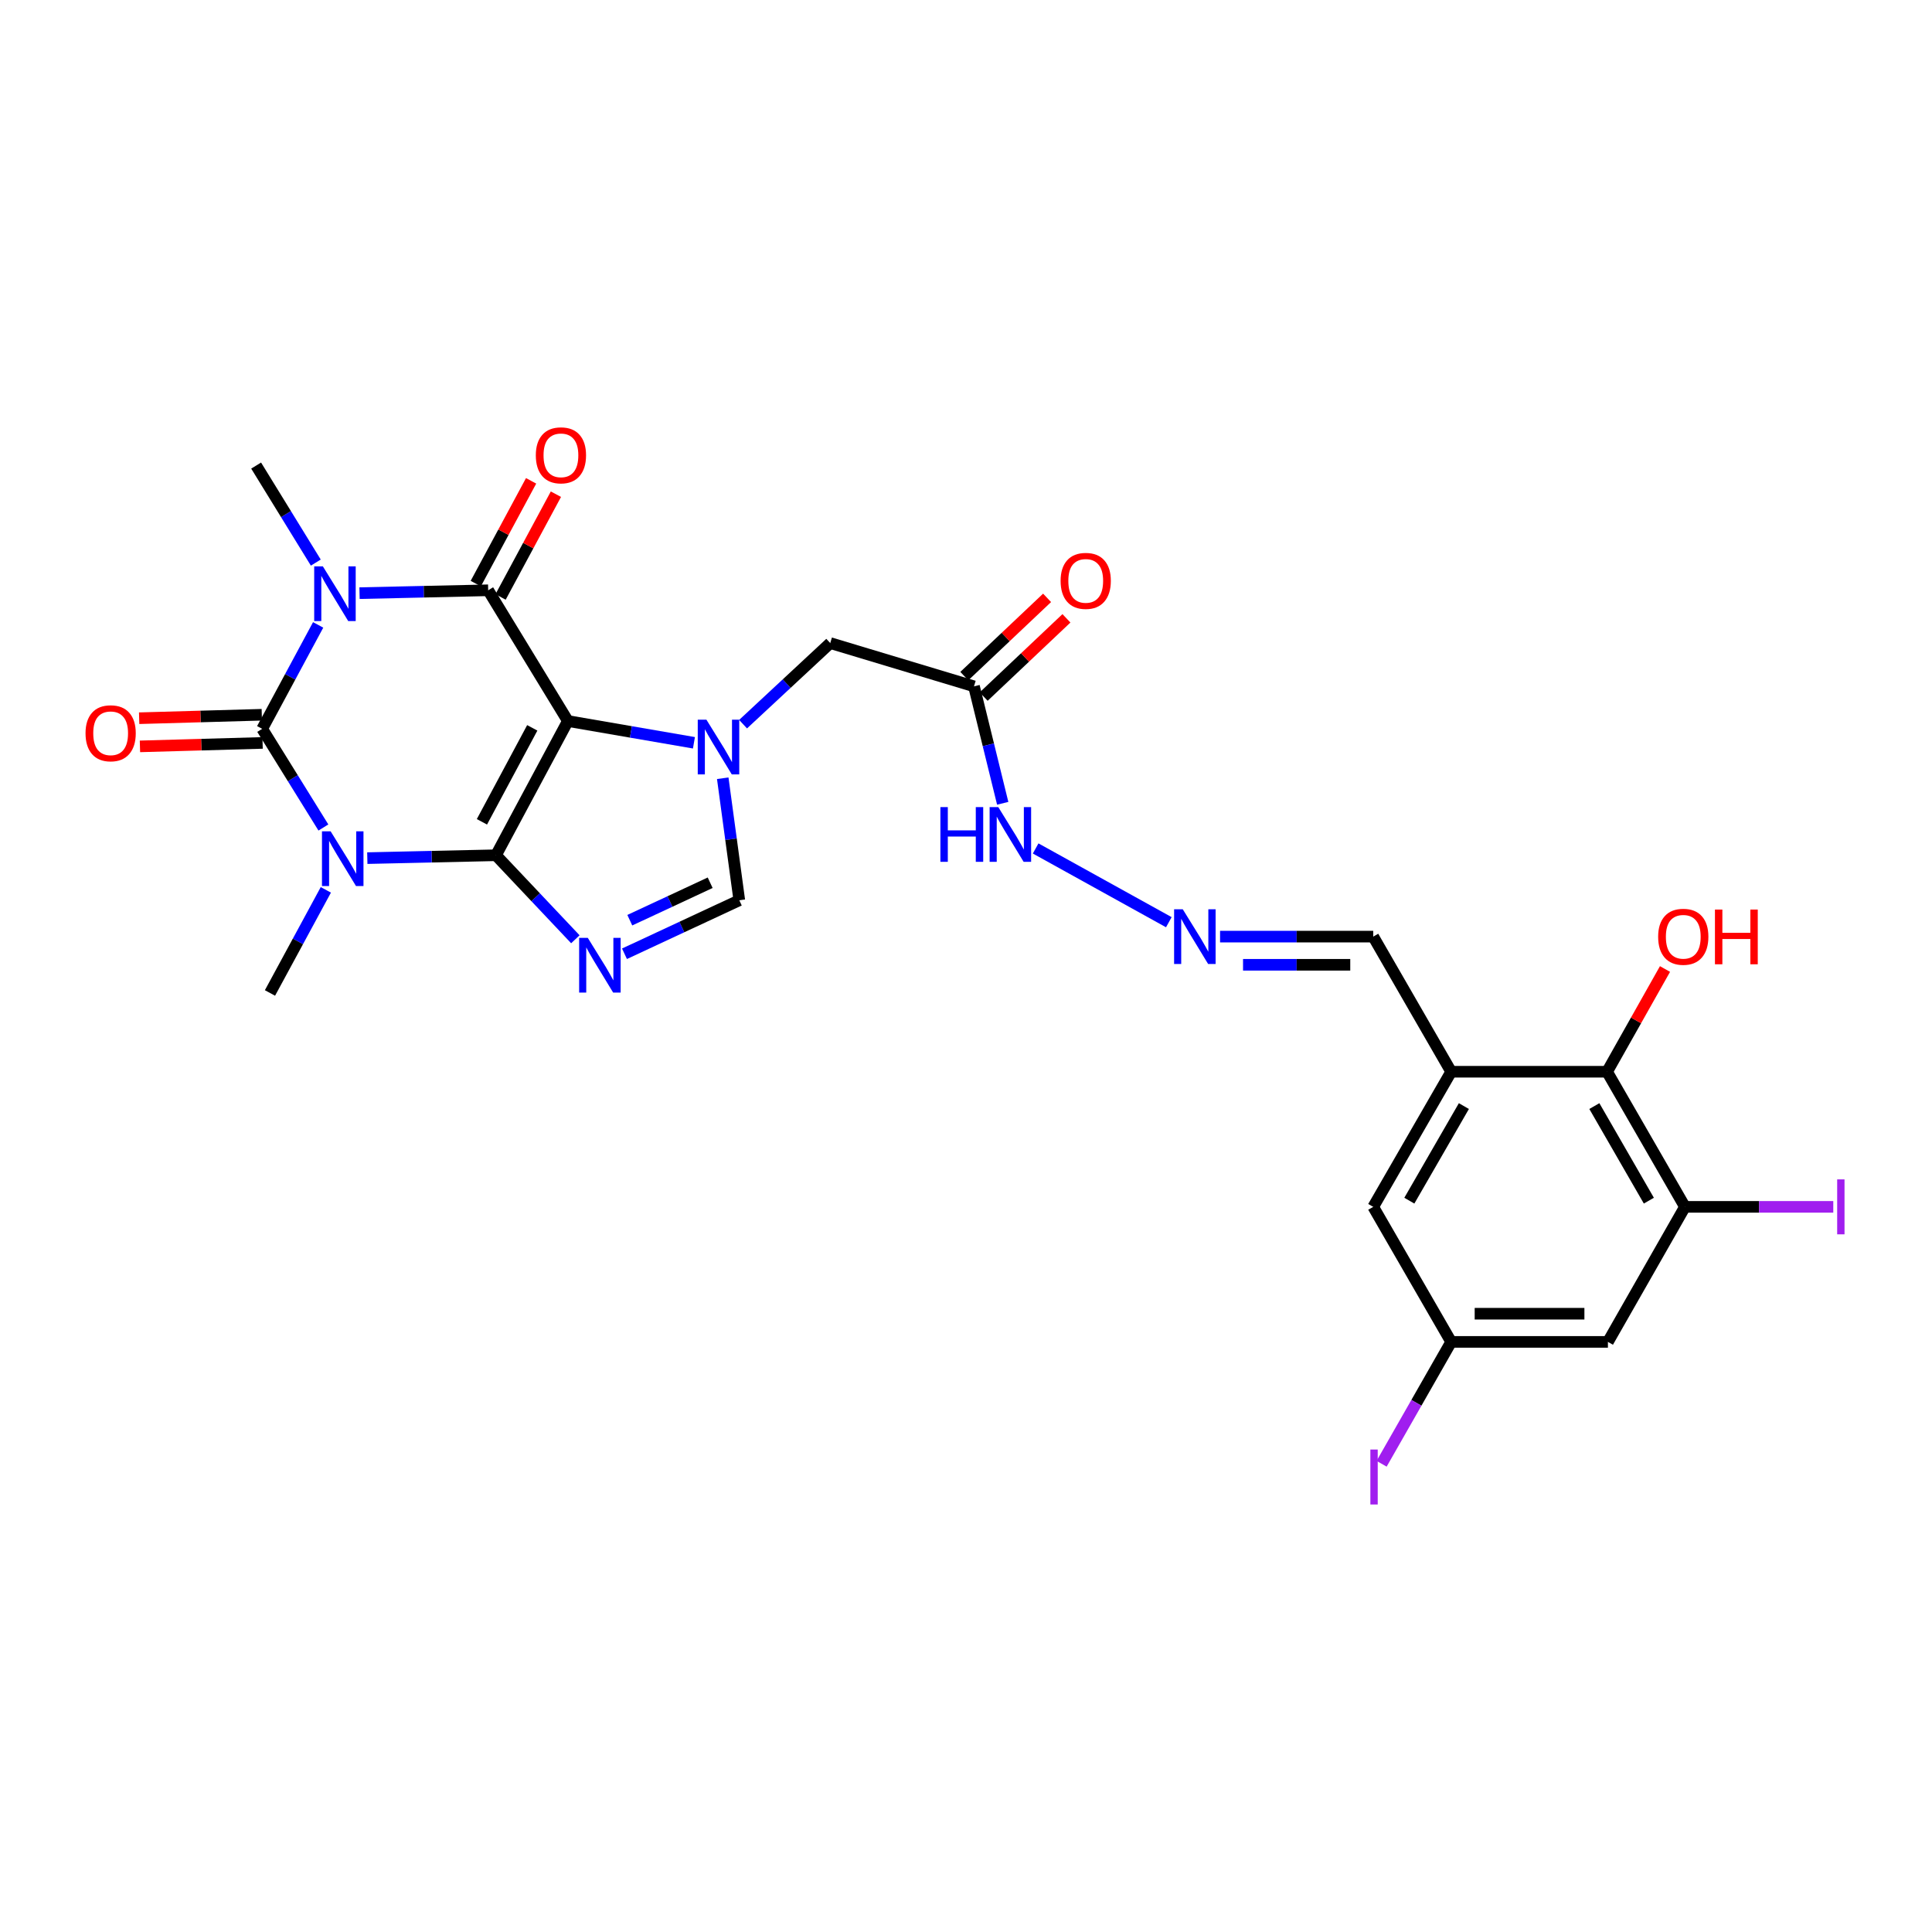 <?xml version='1.0' encoding='iso-8859-1'?>
<svg version='1.1' baseProfile='full'
              xmlns='http://www.w3.org/2000/svg'
                      xmlns:rdkit='http://www.rdkit.org/xml'
                      xmlns:xlink='http://www.w3.org/1999/xlink'
                  xml:space='preserve'
width='1000px' height='1000px' viewBox='0 0 1000 1000'>
<!-- END OF HEADER -->
<rect style='opacity:1.0;fill:#FFFFFF;stroke:none' width='1000' height='1000' x='0' y='0'> </rect>
<path class='bond-0' d='M 256.714,442.676 L 293.934,373.203' style='fill:none;fill-rule:evenodd;stroke:#000000;stroke-width:6px;stroke-linecap:butt;stroke-linejoin:miter;stroke-opacity:1' />
<path class='bond-0' d='M 249.442,425.368 L 275.496,376.737' style='fill:none;fill-rule:evenodd;stroke:#000000;stroke-width:6px;stroke-linecap:butt;stroke-linejoin:miter;stroke-opacity:1' />
<path class='bond-1' d='M 256.714,442.676 L 223.417,443.421' style='fill:none;fill-rule:evenodd;stroke:#000000;stroke-width:6px;stroke-linecap:butt;stroke-linejoin:miter;stroke-opacity:1' />
<path class='bond-1' d='M 223.417,443.421 L 190.12,444.166' style='fill:none;fill-rule:evenodd;stroke:#0000FF;stroke-width:6px;stroke-linecap:butt;stroke-linejoin:miter;stroke-opacity:1' />
<path class='bond-5' d='M 256.714,442.676 L 277.259,464.419' style='fill:none;fill-rule:evenodd;stroke:#000000;stroke-width:6px;stroke-linecap:butt;stroke-linejoin:miter;stroke-opacity:1' />
<path class='bond-5' d='M 277.259,464.419 L 297.804,486.162' style='fill:none;fill-rule:evenodd;stroke:#0000FF;stroke-width:6px;stroke-linecap:butt;stroke-linejoin:miter;stroke-opacity:1' />
<path class='bond-4' d='M 293.934,373.203 L 252.679,305.528' style='fill:none;fill-rule:evenodd;stroke:#000000;stroke-width:6px;stroke-linecap:butt;stroke-linejoin:miter;stroke-opacity:1' />
<path class='bond-6' d='M 293.934,373.203 L 326.557,378.834' style='fill:none;fill-rule:evenodd;stroke:#000000;stroke-width:6px;stroke-linecap:butt;stroke-linejoin:miter;stroke-opacity:1' />
<path class='bond-6' d='M 326.557,378.834 L 359.18,384.465' style='fill:none;fill-rule:evenodd;stroke:#0000FF;stroke-width:6px;stroke-linecap:butt;stroke-linejoin:miter;stroke-opacity:1' />
<path class='bond-3' d='M 167.388,428.313 L 151.55,402.779' style='fill:none;fill-rule:evenodd;stroke:#0000FF;stroke-width:6px;stroke-linecap:butt;stroke-linejoin:miter;stroke-opacity:1' />
<path class='bond-3' d='M 151.55,402.779 L 135.712,377.245' style='fill:none;fill-rule:evenodd;stroke:#000000;stroke-width:6px;stroke-linecap:butt;stroke-linejoin:miter;stroke-opacity:1' />
<path class='bond-22' d='M 168.654,460.587 L 154.197,487.272' style='fill:none;fill-rule:evenodd;stroke:#0000FF;stroke-width:6px;stroke-linecap:butt;stroke-linejoin:miter;stroke-opacity:1' />
<path class='bond-22' d='M 154.197,487.272 L 139.739,513.956' style='fill:none;fill-rule:evenodd;stroke:#000000;stroke-width:6px;stroke-linecap:butt;stroke-linejoin:miter;stroke-opacity:1' />
<path class='bond-2' d='M 164.677,323.448 L 150.195,350.347' style='fill:none;fill-rule:evenodd;stroke:#0000FF;stroke-width:6px;stroke-linecap:butt;stroke-linejoin:miter;stroke-opacity:1' />
<path class='bond-2' d='M 150.195,350.347 L 135.712,377.245' style='fill:none;fill-rule:evenodd;stroke:#000000;stroke-width:6px;stroke-linecap:butt;stroke-linejoin:miter;stroke-opacity:1' />
<path class='bond-23' d='M 163.463,291.195 L 148.02,266.088' style='fill:none;fill-rule:evenodd;stroke:#0000FF;stroke-width:6px;stroke-linecap:butt;stroke-linejoin:miter;stroke-opacity:1' />
<path class='bond-23' d='M 148.02,266.088 L 132.577,240.98' style='fill:none;fill-rule:evenodd;stroke:#000000;stroke-width:6px;stroke-linecap:butt;stroke-linejoin:miter;stroke-opacity:1' />
<path class='bond-28' d='M 186.093,307.017 L 219.386,306.272' style='fill:none;fill-rule:evenodd;stroke:#0000FF;stroke-width:6px;stroke-linecap:butt;stroke-linejoin:miter;stroke-opacity:1' />
<path class='bond-28' d='M 219.386,306.272 L 252.679,305.528' style='fill:none;fill-rule:evenodd;stroke:#000000;stroke-width:6px;stroke-linecap:butt;stroke-linejoin:miter;stroke-opacity:1' />
<path class='bond-14' d='M 135.507,369.957 L 103.767,370.852' style='fill:none;fill-rule:evenodd;stroke:#000000;stroke-width:6px;stroke-linecap:butt;stroke-linejoin:miter;stroke-opacity:1' />
<path class='bond-14' d='M 103.767,370.852 L 72.026,371.747' style='fill:none;fill-rule:evenodd;stroke:#FF0000;stroke-width:6px;stroke-linecap:butt;stroke-linejoin:miter;stroke-opacity:1' />
<path class='bond-14' d='M 135.918,384.534 L 104.178,385.429' style='fill:none;fill-rule:evenodd;stroke:#000000;stroke-width:6px;stroke-linecap:butt;stroke-linejoin:miter;stroke-opacity:1' />
<path class='bond-14' d='M 104.178,385.429 L 72.438,386.324' style='fill:none;fill-rule:evenodd;stroke:#FF0000;stroke-width:6px;stroke-linecap:butt;stroke-linejoin:miter;stroke-opacity:1' />
<path class='bond-15' d='M 259.099,308.985 L 273.42,282.39' style='fill:none;fill-rule:evenodd;stroke:#000000;stroke-width:6px;stroke-linecap:butt;stroke-linejoin:miter;stroke-opacity:1' />
<path class='bond-15' d='M 273.42,282.39 L 287.74,255.795' style='fill:none;fill-rule:evenodd;stroke:#FF0000;stroke-width:6px;stroke-linecap:butt;stroke-linejoin:miter;stroke-opacity:1' />
<path class='bond-15' d='M 246.259,302.071 L 260.579,275.476' style='fill:none;fill-rule:evenodd;stroke:#000000;stroke-width:6px;stroke-linecap:butt;stroke-linejoin:miter;stroke-opacity:1' />
<path class='bond-15' d='M 260.579,275.476 L 274.9,248.881' style='fill:none;fill-rule:evenodd;stroke:#FF0000;stroke-width:6px;stroke-linecap:butt;stroke-linejoin:miter;stroke-opacity:1' />
<path class='bond-7' d='M 323.232,493.666 L 352.945,479.818' style='fill:none;fill-rule:evenodd;stroke:#0000FF;stroke-width:6px;stroke-linecap:butt;stroke-linejoin:miter;stroke-opacity:1' />
<path class='bond-7' d='M 352.945,479.818 L 382.657,465.969' style='fill:none;fill-rule:evenodd;stroke:#000000;stroke-width:6px;stroke-linecap:butt;stroke-linejoin:miter;stroke-opacity:1' />
<path class='bond-7' d='M 325.985,476.294 L 346.784,466.6' style='fill:none;fill-rule:evenodd;stroke:#0000FF;stroke-width:6px;stroke-linecap:butt;stroke-linejoin:miter;stroke-opacity:1' />
<path class='bond-7' d='M 346.784,466.6 L 367.583,456.905' style='fill:none;fill-rule:evenodd;stroke:#000000;stroke-width:6px;stroke-linecap:butt;stroke-linejoin:miter;stroke-opacity:1' />
<path class='bond-12' d='M 384.613,374.832 L 407.175,353.844' style='fill:none;fill-rule:evenodd;stroke:#0000FF;stroke-width:6px;stroke-linecap:butt;stroke-linejoin:miter;stroke-opacity:1' />
<path class='bond-12' d='M 407.175,353.844 L 429.737,332.855' style='fill:none;fill-rule:evenodd;stroke:#000000;stroke-width:6px;stroke-linecap:butt;stroke-linejoin:miter;stroke-opacity:1' />
<path class='bond-27' d='M 374.091,402.821 L 378.374,434.395' style='fill:none;fill-rule:evenodd;stroke:#0000FF;stroke-width:6px;stroke-linecap:butt;stroke-linejoin:miter;stroke-opacity:1' />
<path class='bond-27' d='M 378.374,434.395 L 382.657,465.969' style='fill:none;fill-rule:evenodd;stroke:#000000;stroke-width:6px;stroke-linecap:butt;stroke-linejoin:miter;stroke-opacity:1' />
<path class='bond-8' d='M 751.122,554.733 L 710.783,484.79' style='fill:none;fill-rule:evenodd;stroke:#000000;stroke-width:6px;stroke-linecap:butt;stroke-linejoin:miter;stroke-opacity:1' />
<path class='bond-10' d='M 751.122,554.733 L 831.825,554.733' style='fill:none;fill-rule:evenodd;stroke:#000000;stroke-width:6px;stroke-linecap:butt;stroke-linejoin:miter;stroke-opacity:1' />
<path class='bond-17' d='M 751.122,554.733 L 710.783,624.668' style='fill:none;fill-rule:evenodd;stroke:#000000;stroke-width:6px;stroke-linecap:butt;stroke-linejoin:miter;stroke-opacity:1' />
<path class='bond-17' d='M 757.704,572.51 L 729.467,621.465' style='fill:none;fill-rule:evenodd;stroke:#000000;stroke-width:6px;stroke-linecap:butt;stroke-linejoin:miter;stroke-opacity:1' />
<path class='bond-9' d='M 872.124,624.668 L 831.825,554.733' style='fill:none;fill-rule:evenodd;stroke:#000000;stroke-width:6px;stroke-linecap:butt;stroke-linejoin:miter;stroke-opacity:1' />
<path class='bond-9' d='M 853.443,621.459 L 825.234,572.504' style='fill:none;fill-rule:evenodd;stroke:#000000;stroke-width:6px;stroke-linecap:butt;stroke-linejoin:miter;stroke-opacity:1' />
<path class='bond-24' d='M 872.124,624.668 L 910.513,624.668' style='fill:none;fill-rule:evenodd;stroke:#000000;stroke-width:6px;stroke-linecap:butt;stroke-linejoin:miter;stroke-opacity:1' />
<path class='bond-24' d='M 910.513,624.668 L 948.901,624.668' style='fill:none;fill-rule:evenodd;stroke:#A01EEF;stroke-width:6px;stroke-linecap:butt;stroke-linejoin:miter;stroke-opacity:1' />
<path class='bond-29' d='M 872.124,624.668 L 832.255,694.563' style='fill:none;fill-rule:evenodd;stroke:#000000;stroke-width:6px;stroke-linecap:butt;stroke-linejoin:miter;stroke-opacity:1' />
<path class='bond-25' d='M 831.825,554.733 L 846.815,528.145' style='fill:none;fill-rule:evenodd;stroke:#000000;stroke-width:6px;stroke-linecap:butt;stroke-linejoin:miter;stroke-opacity:1' />
<path class='bond-25' d='M 846.815,528.145 L 861.804,501.557' style='fill:none;fill-rule:evenodd;stroke:#FF0000;stroke-width:6px;stroke-linecap:butt;stroke-linejoin:miter;stroke-opacity:1' />
<path class='bond-11' d='M 504.137,355.249 L 429.737,332.855' style='fill:none;fill-rule:evenodd;stroke:#000000;stroke-width:6px;stroke-linecap:butt;stroke-linejoin:miter;stroke-opacity:1' />
<path class='bond-19' d='M 504.137,355.249 L 511.57,385.516' style='fill:none;fill-rule:evenodd;stroke:#000000;stroke-width:6px;stroke-linecap:butt;stroke-linejoin:miter;stroke-opacity:1' />
<path class='bond-19' d='M 511.57,385.516 L 519.003,415.783' style='fill:none;fill-rule:evenodd;stroke:#0000FF;stroke-width:6px;stroke-linecap:butt;stroke-linejoin:miter;stroke-opacity:1' />
<path class='bond-21' d='M 509.146,360.548 L 530.567,340.297' style='fill:none;fill-rule:evenodd;stroke:#000000;stroke-width:6px;stroke-linecap:butt;stroke-linejoin:miter;stroke-opacity:1' />
<path class='bond-21' d='M 530.567,340.297 L 551.988,320.047' style='fill:none;fill-rule:evenodd;stroke:#FF0000;stroke-width:6px;stroke-linecap:butt;stroke-linejoin:miter;stroke-opacity:1' />
<path class='bond-21' d='M 499.128,349.95 L 520.549,329.7' style='fill:none;fill-rule:evenodd;stroke:#000000;stroke-width:6px;stroke-linecap:butt;stroke-linejoin:miter;stroke-opacity:1' />
<path class='bond-21' d='M 520.549,329.7 L 541.969,309.449' style='fill:none;fill-rule:evenodd;stroke:#FF0000;stroke-width:6px;stroke-linecap:butt;stroke-linejoin:miter;stroke-opacity:1' />
<path class='bond-13' d='M 832.255,694.563 L 751.122,694.563' style='fill:none;fill-rule:evenodd;stroke:#000000;stroke-width:6px;stroke-linecap:butt;stroke-linejoin:miter;stroke-opacity:1' />
<path class='bond-13' d='M 820.085,679.98 L 763.292,679.98' style='fill:none;fill-rule:evenodd;stroke:#000000;stroke-width:6px;stroke-linecap:butt;stroke-linejoin:miter;stroke-opacity:1' />
<path class='bond-16' d='M 604.986,477.332 L 536.05,439.161' style='fill:none;fill-rule:evenodd;stroke:#0000FF;stroke-width:6px;stroke-linecap:butt;stroke-linejoin:miter;stroke-opacity:1' />
<path class='bond-20' d='M 631.503,484.79 L 671.143,484.79' style='fill:none;fill-rule:evenodd;stroke:#0000FF;stroke-width:6px;stroke-linecap:butt;stroke-linejoin:miter;stroke-opacity:1' />
<path class='bond-20' d='M 671.143,484.79 L 710.783,484.79' style='fill:none;fill-rule:evenodd;stroke:#000000;stroke-width:6px;stroke-linecap:butt;stroke-linejoin:miter;stroke-opacity:1' />
<path class='bond-20' d='M 643.395,499.373 L 671.143,499.373' style='fill:none;fill-rule:evenodd;stroke:#0000FF;stroke-width:6px;stroke-linecap:butt;stroke-linejoin:miter;stroke-opacity:1' />
<path class='bond-20' d='M 671.143,499.373 L 698.891,499.373' style='fill:none;fill-rule:evenodd;stroke:#000000;stroke-width:6px;stroke-linecap:butt;stroke-linejoin:miter;stroke-opacity:1' />
<path class='bond-18' d='M 710.783,624.668 L 751.122,694.563' style='fill:none;fill-rule:evenodd;stroke:#000000;stroke-width:6px;stroke-linecap:butt;stroke-linejoin:miter;stroke-opacity:1' />
<path class='bond-26' d='M 751.122,694.563 L 733.12,726.103' style='fill:none;fill-rule:evenodd;stroke:#000000;stroke-width:6px;stroke-linecap:butt;stroke-linejoin:miter;stroke-opacity:1' />
<path class='bond-26' d='M 733.12,726.103 L 715.118,757.643' style='fill:none;fill-rule:evenodd;stroke:#A01EEF;stroke-width:6px;stroke-linecap:butt;stroke-linejoin:miter;stroke-opacity:1' />
<path  class='atom-2' d='M 171.137 430.29
L 180.417 445.29
Q 181.337 446.77, 182.817 449.45
Q 184.297 452.13, 184.377 452.29
L 184.377 430.29
L 188.137 430.29
L 188.137 458.61
L 184.257 458.61
L 174.297 442.21
Q 173.137 440.29, 171.897 438.09
Q 170.697 435.89, 170.337 435.21
L 170.337 458.61
L 166.657 458.61
L 166.657 430.29
L 171.137 430.29
' fill='#0000FF'/>
<path  class='atom-3' d='M 167.11 293.142
L 176.39 308.142
Q 177.31 309.622, 178.79 312.302
Q 180.27 314.982, 180.35 315.142
L 180.35 293.142
L 184.11 293.142
L 184.11 321.462
L 180.23 321.462
L 170.27 305.062
Q 169.11 303.142, 167.87 300.942
Q 166.67 298.742, 166.31 298.062
L 166.31 321.462
L 162.63 321.462
L 162.63 293.142
L 167.11 293.142
' fill='#0000FF'/>
<path  class='atom-6' d='M 304.242 485.44
L 313.522 500.44
Q 314.442 501.92, 315.922 504.6
Q 317.402 507.28, 317.482 507.44
L 317.482 485.44
L 321.242 485.44
L 321.242 513.76
L 317.362 513.76
L 307.402 497.36
Q 306.242 495.44, 305.002 493.24
Q 303.802 491.04, 303.442 490.36
L 303.442 513.76
L 299.762 513.76
L 299.762 485.44
L 304.242 485.44
' fill='#0000FF'/>
<path  class='atom-7' d='M 365.638 372.5
L 374.918 387.5
Q 375.838 388.98, 377.318 391.66
Q 378.798 394.34, 378.878 394.5
L 378.878 372.5
L 382.638 372.5
L 382.638 400.82
L 378.758 400.82
L 368.798 384.42
Q 367.638 382.5, 366.398 380.3
Q 365.198 378.1, 364.838 377.42
L 364.838 400.82
L 361.158 400.82
L 361.158 372.5
L 365.638 372.5
' fill='#0000FF'/>
<path  class='atom-15' d='M 44.27 379.537
Q 44.27 372.737, 47.63 368.937
Q 50.99 365.137, 57.27 365.137
Q 63.55 365.137, 66.91 368.937
Q 70.27 372.737, 70.27 379.537
Q 70.27 386.417, 66.87 390.337
Q 63.47 394.217, 57.27 394.217
Q 51.03 394.217, 47.63 390.337
Q 44.27 386.457, 44.27 379.537
M 57.27 391.017
Q 61.59 391.017, 63.91 388.137
Q 66.27 385.217, 66.27 379.537
Q 66.27 373.977, 63.91 371.177
Q 61.59 368.337, 57.27 368.337
Q 52.95 368.337, 50.59 371.137
Q 48.27 373.937, 48.27 379.537
Q 48.27 385.257, 50.59 388.137
Q 52.95 391.017, 57.27 391.017
' fill='#FF0000'/>
<path  class='atom-16' d='M 277.337 235.672
Q 277.337 228.872, 280.697 225.072
Q 284.057 221.272, 290.337 221.272
Q 296.617 221.272, 299.977 225.072
Q 303.337 228.872, 303.337 235.672
Q 303.337 242.552, 299.937 246.472
Q 296.537 250.352, 290.337 250.352
Q 284.097 250.352, 280.697 246.472
Q 277.337 242.592, 277.337 235.672
M 290.337 247.152
Q 294.657 247.152, 296.977 244.272
Q 299.337 241.352, 299.337 235.672
Q 299.337 230.112, 296.977 227.312
Q 294.657 224.472, 290.337 224.472
Q 286.017 224.472, 283.657 227.272
Q 281.337 230.072, 281.337 235.672
Q 281.337 241.392, 283.657 244.272
Q 286.017 247.152, 290.337 247.152
' fill='#FF0000'/>
<path  class='atom-17' d='M 612.194 470.63
L 621.474 485.63
Q 622.394 487.11, 623.874 489.79
Q 625.354 492.47, 625.434 492.63
L 625.434 470.63
L 629.194 470.63
L 629.194 498.95
L 625.314 498.95
L 615.354 482.55
Q 614.194 480.63, 612.954 478.43
Q 611.754 476.23, 611.394 475.55
L 611.394 498.95
L 607.714 498.95
L 607.714 470.63
L 612.194 470.63
' fill='#0000FF'/>
<path  class='atom-20' d='M 486.746 417.757
L 490.586 417.757
L 490.586 429.797
L 505.066 429.797
L 505.066 417.757
L 508.906 417.757
L 508.906 446.077
L 505.066 446.077
L 505.066 432.997
L 490.586 432.997
L 490.586 446.077
L 486.746 446.077
L 486.746 417.757
' fill='#0000FF'/>
<path  class='atom-20' d='M 516.706 417.757
L 525.986 432.757
Q 526.906 434.237, 528.386 436.917
Q 529.866 439.597, 529.946 439.757
L 529.946 417.757
L 533.706 417.757
L 533.706 446.077
L 529.826 446.077
L 519.866 429.677
Q 518.706 427.757, 517.466 425.557
Q 516.266 423.357, 515.906 422.677
L 515.906 446.077
L 512.226 446.077
L 512.226 417.757
L 516.706 417.757
' fill='#0000FF'/>
<path  class='atom-22' d='M 548.968 300.657
Q 548.968 293.857, 552.328 290.057
Q 555.688 286.257, 561.968 286.257
Q 568.248 286.257, 571.608 290.057
Q 574.968 293.857, 574.968 300.657
Q 574.968 307.537, 571.568 311.457
Q 568.168 315.337, 561.968 315.337
Q 555.728 315.337, 552.328 311.457
Q 548.968 307.577, 548.968 300.657
M 561.968 312.137
Q 566.288 312.137, 568.608 309.257
Q 570.968 306.337, 570.968 300.657
Q 570.968 295.097, 568.608 292.297
Q 566.288 289.457, 561.968 289.457
Q 557.648 289.457, 555.288 292.257
Q 552.968 295.057, 552.968 300.657
Q 552.968 306.377, 555.288 309.257
Q 557.648 312.137, 561.968 312.137
' fill='#FF0000'/>
<path  class='atom-25' d='M 950.919 610.448
L 954.719 610.448
L 954.719 638.888
L 950.919 638.888
L 950.919 610.448
' fill='#A01EEF'/>
<path  class='atom-26' d='M 858.257 484.87
Q 858.257 478.07, 861.617 474.27
Q 864.977 470.47, 871.257 470.47
Q 877.537 470.47, 880.897 474.27
Q 884.257 478.07, 884.257 484.87
Q 884.257 491.75, 880.857 495.67
Q 877.457 499.55, 871.257 499.55
Q 865.017 499.55, 861.617 495.67
Q 858.257 491.79, 858.257 484.87
M 871.257 496.35
Q 875.577 496.35, 877.897 493.47
Q 880.257 490.55, 880.257 484.87
Q 880.257 479.31, 877.897 476.51
Q 875.577 473.67, 871.257 473.67
Q 866.937 473.67, 864.577 476.47
Q 862.257 479.27, 862.257 484.87
Q 862.257 490.59, 864.577 493.47
Q 866.937 496.35, 871.257 496.35
' fill='#FF0000'/>
<path  class='atom-26' d='M 887.657 470.79
L 891.497 470.79
L 891.497 482.83
L 905.977 482.83
L 905.977 470.79
L 909.817 470.79
L 909.817 499.11
L 905.977 499.11
L 905.977 486.03
L 891.497 486.03
L 891.497 499.11
L 887.657 499.11
L 887.657 470.79
' fill='#FF0000'/>
<path  class='atom-27' d='M 709.305 750.279
L 713.105 750.279
L 713.105 778.719
L 709.305 778.719
L 709.305 750.279
' fill='#A01EEF'/>
</svg>
